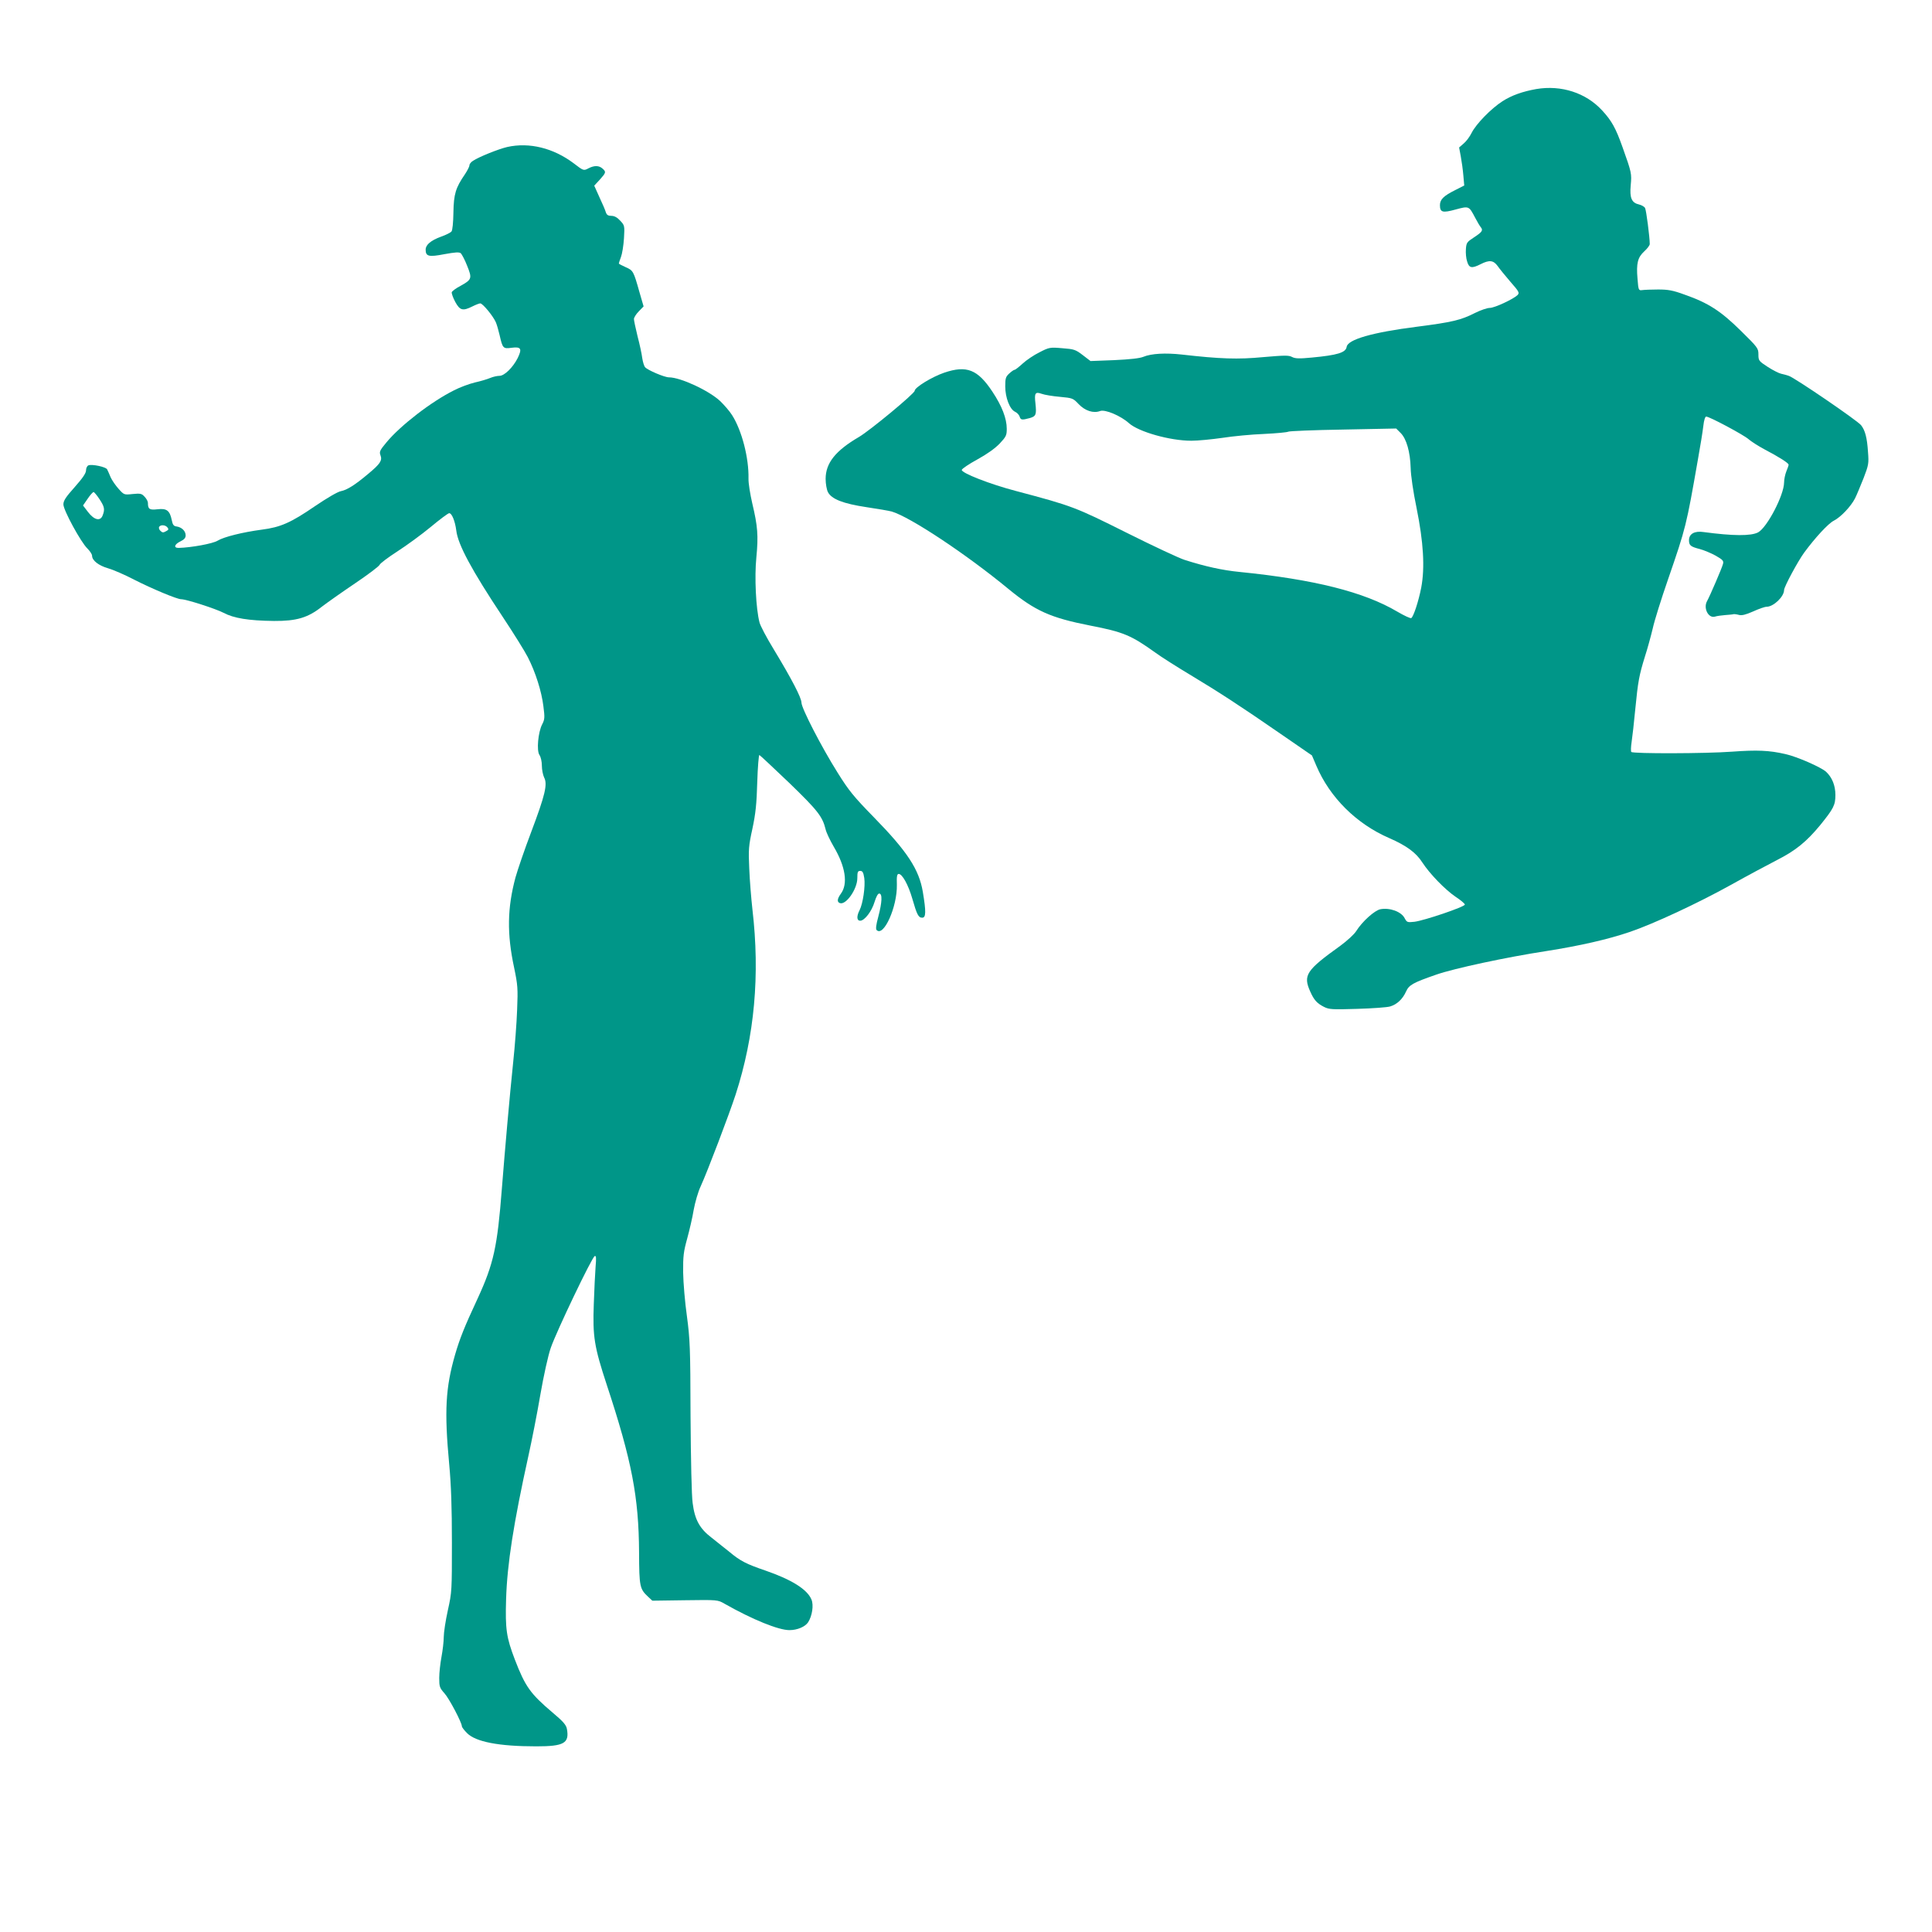 <?xml version="1.0" standalone="no"?>
<!DOCTYPE svg PUBLIC "-//W3C//DTD SVG 20010904//EN"
 "http://www.w3.org/TR/2001/REC-SVG-20010904/DTD/svg10.dtd">
<svg version="1.0" xmlns="http://www.w3.org/2000/svg"
 width="1280pt" height="1280pt" viewBox="0 0 1280 1280"
 preserveAspectRatio="xMidYMid meet">
<g transform="translate(0,1280) scale(0.1,-0.1)"
fill="#009688" stroke="none">
<path d="M10178 12210 c-90 -16 -164 -42 -224 -81 -76 -49 -174 -150 -204
-209 -12 -25 -36 -57 -53 -71 l-30 -26 11 -59 c6 -32 14 -89 17 -126 l6 -67
-61 -31 c-76 -38 -100 -62 -100 -99 0 -48 17 -53 104 -29 89 24 88 24 130 -56
14 -27 31 -55 37 -62 16 -20 9 -31 -46 -67 -46 -30 -50 -35 -53 -77 -2 -25 1
-62 8 -82 13 -45 31 -48 90 -18 57 29 84 26 112 -12 12 -18 51 -65 85 -105 58
-66 61 -73 47 -88 -28 -27 -152 -85 -184 -85 -17 0 -61 -15 -99 -34 -92 -47
-152 -61 -386 -91 -291 -37 -456 -84 -463 -133 -6 -38 -60 -55 -232 -71 -83
-8 -109 -7 -130 4 -22 12 -51 11 -191 -1 -168 -16 -285 -12 -539 17 -108 12
-202 7 -255 -15 -24 -10 -88 -17 -193 -22 l-157 -6 -51 39 c-48 37 -58 40
-136 46 -82 7 -87 6 -151 -27 -37 -18 -87 -52 -112 -75 -24 -22 -48 -41 -53
-41 -5 0 -21 -11 -36 -25 -23 -21 -26 -32 -26 -85 0 -74 30 -152 65 -168 13
-6 26 -20 30 -31 7 -24 15 -25 67 -11 42 12 46 23 38 98 -8 68 -1 78 41 63 19
-7 73 -16 120 -20 85 -8 88 -9 125 -48 43 -45 98 -63 143 -46 33 12 137 -32
191 -81 64 -57 271 -116 413 -116 43 0 135 9 205 19 70 11 195 23 277 26 83 4
155 11 160 15 6 4 169 11 363 14 l352 7 29 -29 c39 -38 64 -126 67 -232 1 -50
17 -159 39 -265 46 -227 56 -396 31 -528 -18 -92 -51 -192 -66 -202 -6 -3 -47
16 -93 43 -220 130 -549 213 -1047 263 -111 11 -225 36 -360 79 -36 11 -209
92 -385 180 -340 170 -360 178 -730 276 -177 46 -367 121 -363 141 2 8 48 39
103 69 64 35 117 73 148 105 43 46 47 55 47 98 0 69 -32 151 -95 246 -98 148
-171 176 -319 126 -82 -28 -196 -98 -196 -120 0 -18 -296 -263 -369 -306 -156
-91 -221 -173 -221 -278 0 -32 7 -71 15 -87 24 -47 102 -77 255 -100 74 -11
150 -24 168 -29 122 -36 493 -282 772 -512 179 -147 280 -192 545 -244 217
-42 269 -64 427 -177 42 -31 150 -99 240 -153 183 -110 325 -202 607 -397
l193 -133 29 -68 c89 -210 266 -386 484 -480 114 -50 177 -96 219 -162 49 -75
149 -178 219 -226 34 -22 62 -46 62 -52 0 -15 -269 -106 -334 -114 -47 -5 -50
-4 -65 24 -22 43 -98 71 -161 59 -38 -8 -119 -80 -160 -145 -13 -21 -60 -64
-105 -97 -227 -163 -248 -195 -199 -304 25 -56 44 -77 91 -101 34 -17 53 -18
220 -13 101 3 199 10 218 16 45 13 83 49 105 98 20 45 46 59 201 113 118 41
462 115 729 156 222 35 407 77 554 127 158 54 448 189 668 311 109 61 248 135
308 166 122 62 194 121 284 230 89 110 101 133 101 200 0 63 -22 117 -62 154
-33 30 -192 100 -269 117 -108 25 -188 28 -354 16 -173 -13 -655 -14 -667 -2
-4 4 -3 34 2 67 5 33 16 130 24 215 18 186 26 227 64 350 17 52 40 137 52 187
11 51 57 197 101 324 119 345 121 354 198 794 16 88 32 188 36 223 4 38 12 62
19 62 22 0 250 -122 281 -150 17 -15 64 -45 105 -67 99 -52 160 -91 160 -102
0 -5 -7 -25 -15 -44 -8 -20 -15 -53 -15 -74 -1 -84 -112 -297 -172 -330 -47
-25 -167 -24 -361 2 -60 9 -97 -12 -97 -54 0 -35 11 -43 73 -59 26 -7 72 -26
103 -43 49 -28 55 -35 49 -56 -6 -25 -87 -213 -105 -245 -27 -47 9 -117 53
-103 12 4 42 8 67 10 25 2 50 4 55 6 6 1 22 -1 36 -5 19 -5 44 1 94 23 37 17
77 31 89 31 46 0 116 67 116 111 0 21 92 192 134 249 73 99 158 191 195 210
47 24 113 94 141 148 12 24 37 85 57 135 33 86 35 97 29 172 -6 95 -19 144
-46 178 -23 30 -442 316 -479 327 -14 5 -37 11 -51 14 -14 3 -54 23 -88 45
-60 39 -62 42 -62 83 0 40 -4 46 -117 157 -133 131 -215 184 -372 239 -79 29
-110 34 -176 34 -44 0 -91 -2 -105 -4 -24 -3 -25 -1 -31 75 -9 102 1 142 45
182 20 18 36 40 36 48 0 45 -23 224 -31 239 -5 9 -23 19 -39 23 -50 11 -64 43
-56 128 7 77 6 83 -54 251 -45 127 -72 176 -136 245 -107 116 -270 169 -436
141z"/>
<path d="M3360 11826 c-56 -13 -187 -65 -227 -92 -13 -8 -23 -21 -23 -30 0 -8
-14 -35 -30 -59 -61 -89 -74 -130 -76 -253 -1 -66 -6 -118 -13 -126 -6 -7 -37
-23 -69 -34 -68 -25 -102 -54 -102 -86 0 -45 21 -50 124 -30 72 13 98 15 109
6 7 -7 27 -44 42 -83 34 -84 31 -91 -44 -133 -29 -15 -55 -34 -58 -42 -2 -7 8
-36 23 -64 31 -57 50 -62 114 -30 22 11 45 20 52 20 16 0 86 -85 103 -125 7
-16 18 -55 25 -85 20 -88 23 -92 80 -84 62 8 70 -6 40 -68 -32 -63 -88 -118
-121 -118 -15 0 -42 -6 -61 -14 -19 -8 -65 -22 -102 -30 -37 -9 -100 -32 -138
-52 -149 -74 -354 -232 -447 -344 -45 -54 -49 -63 -40 -87 13 -34 -3 -57 -81
-122 -89 -75 -141 -107 -181 -115 -20 -3 -92 -45 -173 -100 -159 -109 -227
-139 -351 -155 -128 -17 -252 -48 -293 -73 -32 -20 -175 -46 -259 -48 -35 0
-27 24 12 43 25 12 35 23 35 40 0 29 -26 54 -60 59 -19 2 -26 11 -32 42 -13
64 -34 79 -94 72 -54 -6 -64 0 -64 43 0 9 -10 28 -22 40 -19 21 -27 23 -79 18
-57 -6 -57 -6 -93 34 -20 22 -44 57 -53 77 -8 20 -19 44 -23 52 -8 17 -100 36
-124 27 -9 -4 -16 -18 -16 -33 0 -19 -22 -51 -75 -111 -59 -66 -75 -90 -75
-115 0 -38 116 -251 159 -292 17 -17 31 -38 31 -48 0 -31 43 -65 106 -83 32
-9 111 -43 174 -76 118 -60 283 -129 310 -129 34 0 229 -63 281 -90 68 -36
165 -52 334 -54 149 -1 225 21 318 95 34 26 133 96 219 154 86 58 159 113 163
123 3 9 56 49 118 89 62 40 162 113 221 162 60 50 115 91 122 91 18 0 39 -53
47 -115 11 -93 101 -261 309 -574 71 -107 145 -226 165 -265 52 -102 91 -227
103 -324 10 -76 9 -88 -8 -121 -27 -52 -38 -174 -18 -203 9 -13 16 -43 16 -71
0 -26 7 -61 15 -78 24 -45 6 -118 -86 -362 -44 -116 -90 -251 -104 -301 -54
-202 -57 -372 -9 -596 24 -116 26 -137 20 -282 -3 -86 -15 -242 -26 -345 -24
-231 -54 -572 -75 -838 -30 -386 -54 -497 -161 -729 -89 -191 -118 -265 -149
-371 -63 -219 -72 -371 -39 -725 13 -139 18 -288 18 -520 0 -317 0 -328 -27
-449 -15 -68 -27 -147 -27 -176 0 -30 -7 -89 -15 -132 -8 -43 -15 -106 -15
-140 0 -58 3 -66 35 -102 31 -34 115 -194 115 -218 0 -6 15 -26 34 -45 57 -58
210 -88 459 -88 184 0 220 21 203 115 -5 27 -24 49 -94 108 -149 126 -182 173
-251 352 -56 147 -64 200 -58 400 7 233 50 506 148 950 22 99 58 281 79 405
22 127 52 262 69 310 37 108 274 603 291 608 10 4 11 -11 6 -69 -3 -41 -9
-153 -12 -249 -8 -216 3 -282 86 -535 166 -503 212 -743 214 -1110 1 -228 4
-242 61 -295 l27 -25 216 3 c216 3 217 3 262 -23 187 -106 358 -175 430 -175
52 0 104 22 124 52 27 42 38 114 22 151 -28 67 -130 131 -303 191 -129 44
-168 64 -240 124 -32 26 -85 68 -118 94 -79 60 -112 119 -126 230 -7 49 -12
284 -14 578 -1 454 -4 509 -24 660 -13 91 -24 221 -25 290 -1 109 3 138 27
225 15 55 35 140 43 190 9 49 29 119 46 155 45 98 190 480 232 609 125 387
162 791 111 1226 -8 72 -18 193 -21 270 -6 127 -4 151 21 265 21 99 28 163 32
308 3 100 10 181 14 180 5 -2 93 -85 197 -184 189 -183 221 -223 242 -309 5
-22 30 -74 54 -115 78 -132 95 -246 47 -311 -24 -33 -27 -55 -7 -62 40 -16
116 92 116 165 0 41 3 48 19 48 16 0 21 -10 27 -47 8 -55 -9 -170 -31 -213
-21 -41 -19 -70 4 -70 29 0 77 63 95 124 11 35 22 56 31 56 22 0 19 -58 -6
-153 -15 -55 -18 -82 -11 -89 47 -47 137 155 134 300 -2 55 1 72 12 72 24 0
64 -73 90 -163 31 -108 41 -127 66 -127 25 0 26 39 4 171 -25 149 -103 268
-324 494 -135 138 -167 178 -240 295 -110 175 -239 427 -240 464 0 33 -64 156
-185 356 -46 75 -88 155 -93 176 -24 92 -34 302 -21 430 14 145 9 208 -27 359
-14 61 -26 134 -25 164 3 137 -44 319 -109 421 -17 27 -53 68 -79 93 -75 70
-263 157 -339 157 -30 0 -142 48 -158 67 -7 8 -15 35 -19 61 -3 26 -17 91 -31
144 -13 53 -24 105 -24 114 0 10 14 33 32 51 l32 33 -27 93 c-40 142 -42 145
-92 167 -25 11 -45 22 -45 24 0 3 6 23 14 43 8 21 17 76 20 124 5 84 4 86 -25
117 -20 22 -39 32 -59 32 -21 0 -30 6 -36 23 -3 12 -22 57 -42 99 l-35 78 37
40 c41 46 43 51 18 73 -23 21 -54 22 -93 2 -32 -17 -33 -17 -98 33 -134 101
-294 141 -441 108z m-2701 -2333 c33 -50 37 -67 21 -108 -15 -40 -56 -31 -97
23 l-33 43 31 45 c16 24 34 44 39 44 4 0 22 -21 39 -47z m450 -187 c10 -12 8
-17 -10 -26 -17 -10 -24 -9 -36 3 -9 8 -12 20 -9 26 10 16 41 14 55 -3z"/>
</g>
</svg>

